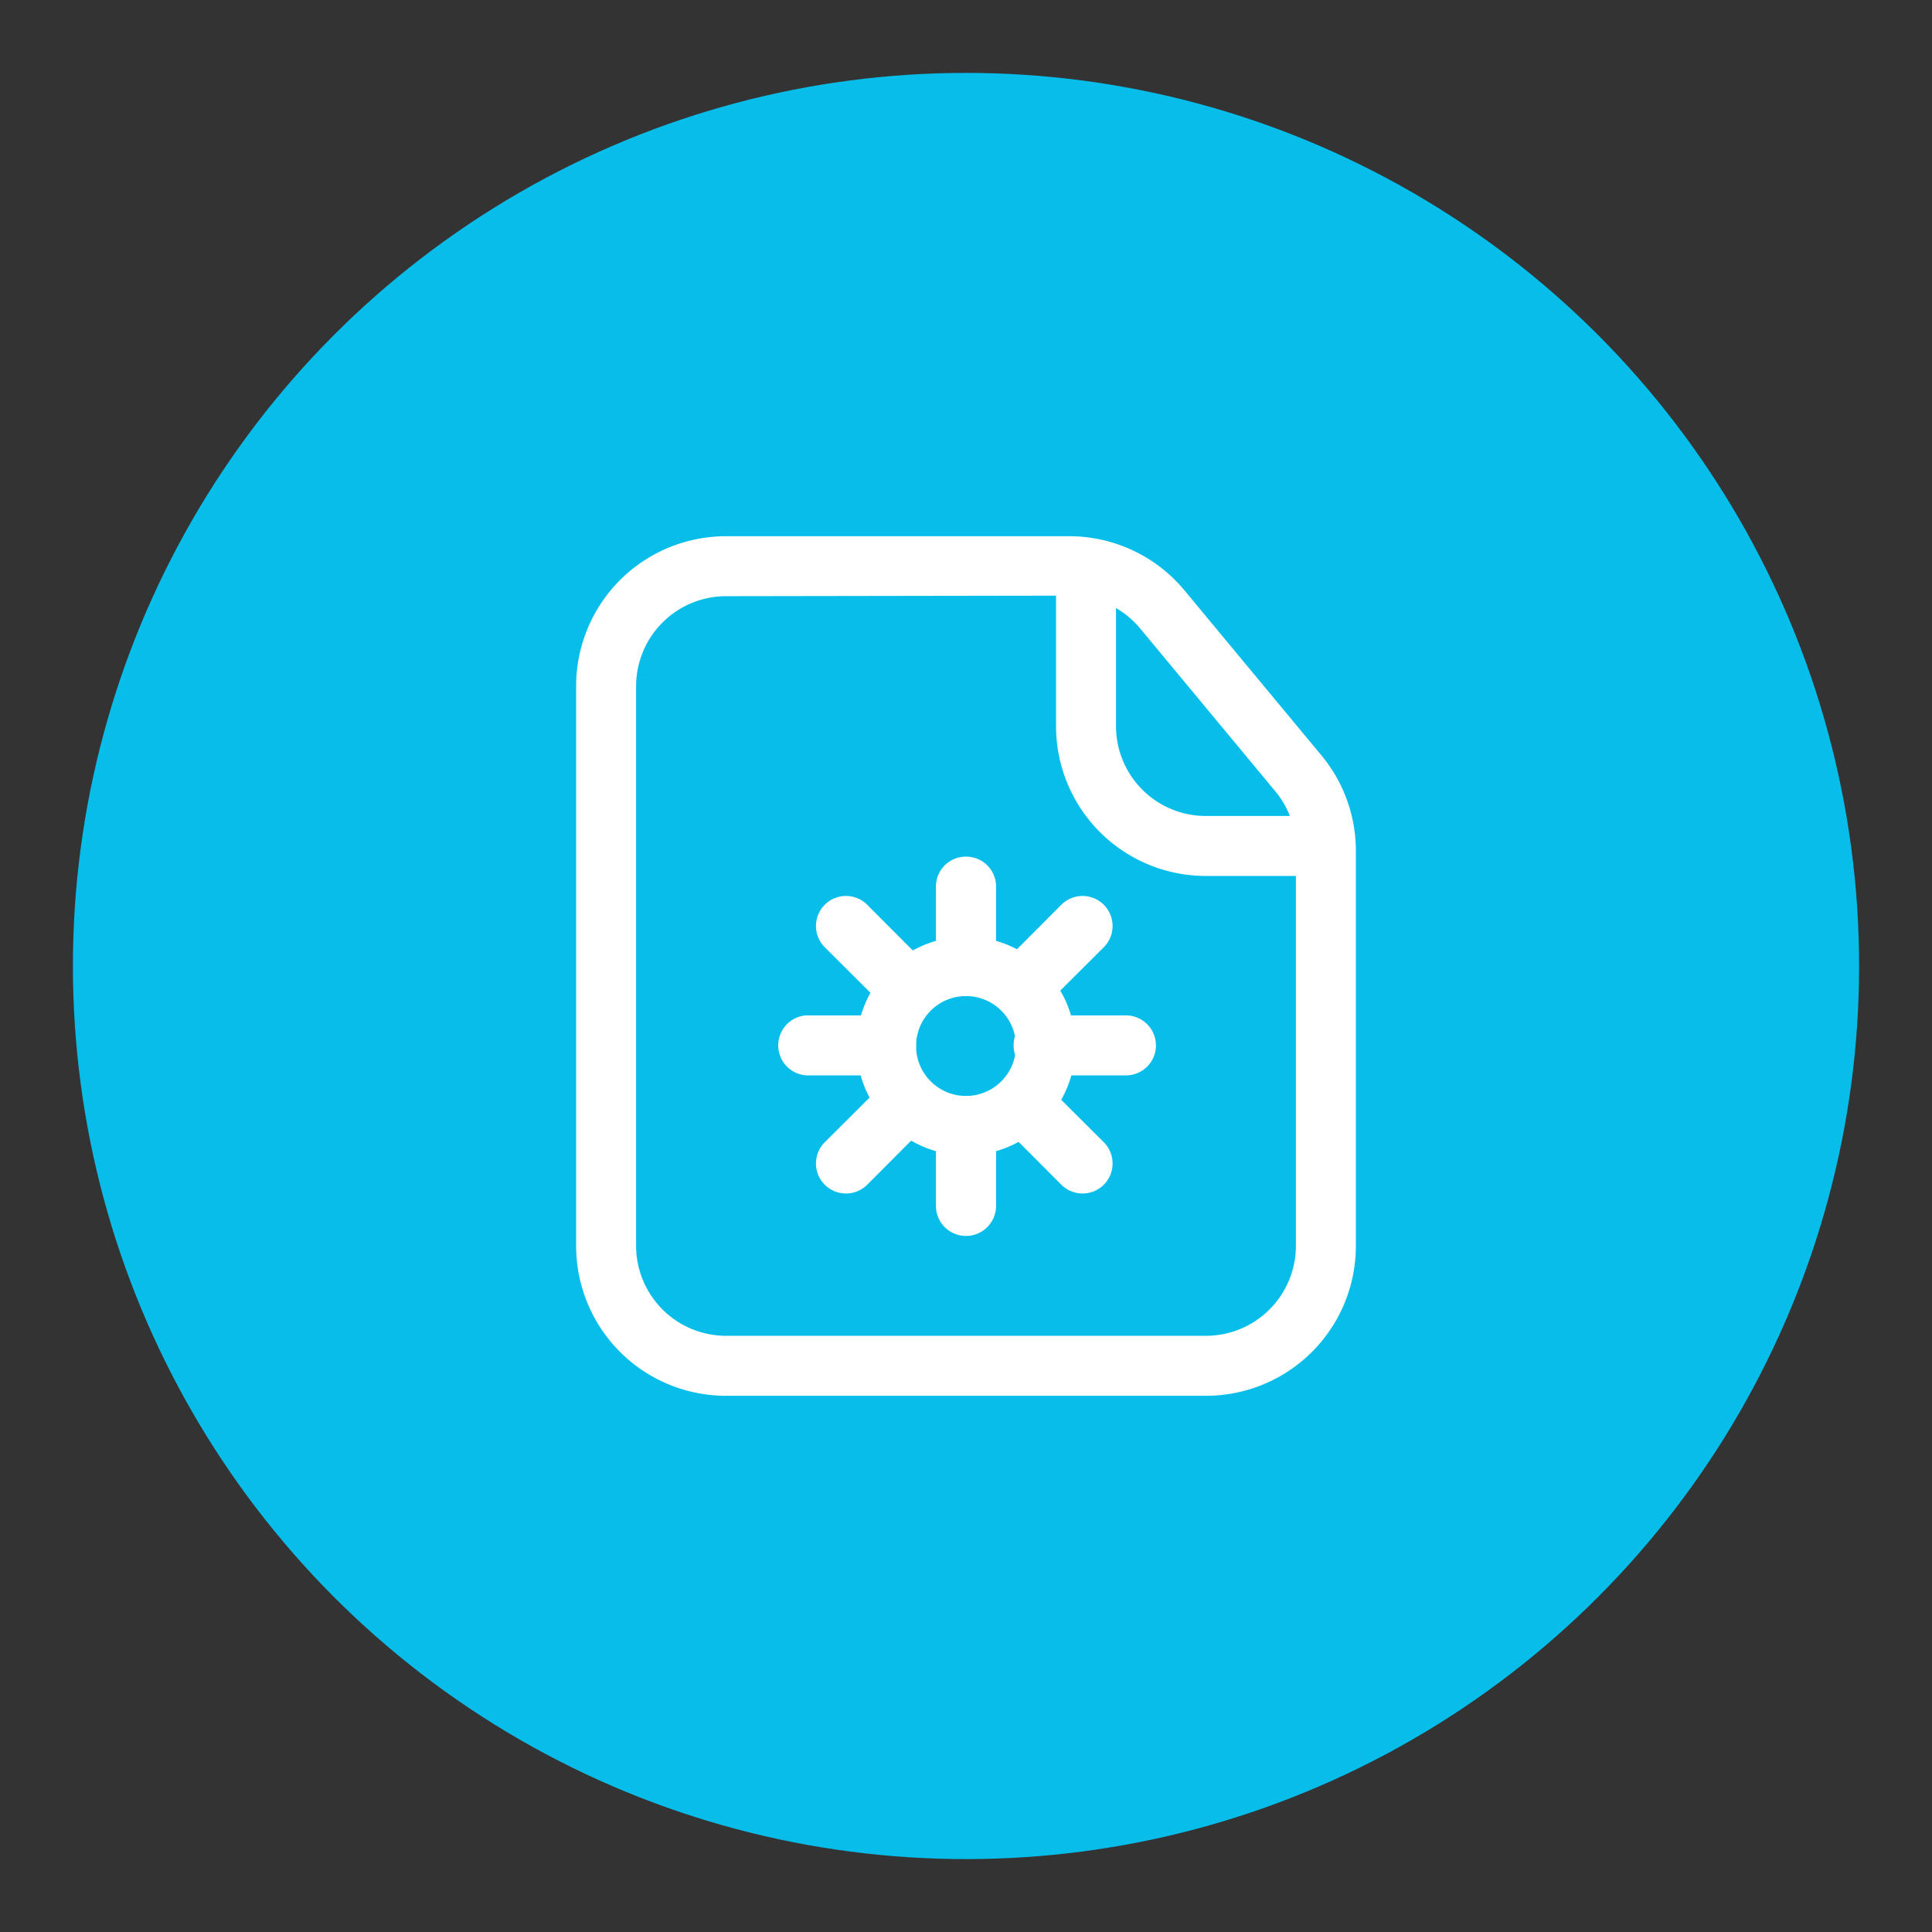 <svg xmlns="http://www.w3.org/2000/svg" id="Capa_1" data-name="Capa 1" viewBox="0 0 106 106"><rect x="0" y="0" width="106" height="106" fill="#333333" stroke="none"/><defs><style>.cls-1{fill:#07beeb;}.cls-2{fill:#fff;fill-rule:evenodd;}</style></defs><title>Comunicación ineficaz_1</title><circle class="cls-1" cx="53" cy="53" r="49"></circle><path class="cls-2" d="M39.84,32.71a4.94,4.94,0,0,0-4.94,4.93V68.36a4.94,4.94,0,0,0,4.94,4.93H66.16a4.94,4.94,0,0,0,4.94-4.93V46.61A4.9,4.9,0,0,0,70,43.45l-7.47-9a5,5,0,0,0-3.8-1.77Zm-8.23,4.93a8.22,8.22,0,0,1,8.23-8.22H58.69a8.21,8.21,0,0,1,6.32,3l7.47,9a8.19,8.19,0,0,1,1.91,5.27V68.36a8.22,8.22,0,0,1-8.23,8.22H39.84a8.22,8.22,0,0,1-8.23-8.22Z"></path><path class="cls-2" d="M59.58,30.51a1.65,1.65,0,0,1,1.65,1.65v7.68a4.93,4.93,0,0,0,4.93,4.93h5.49a1.65,1.65,0,0,1,0,3.29H66.16a8.22,8.22,0,0,1-8.22-8.22V32.16A1.64,1.64,0,0,1,59.58,30.51Z"></path><path class="cls-2" d="M53,54.65a2.74,2.74,0,1,0,2.74,2.74A2.74,2.74,0,0,0,53,54.65Zm-6,2.74a6,6,0,1,1,6,6A6,6,0,0,1,47,57.39Z"></path><path class="cls-2" d="M53,47a1.64,1.64,0,0,1,1.65,1.64V53a1.65,1.65,0,0,1-3.3,0V48.61A1.64,1.64,0,0,1,53,47Z"></path><path class="cls-2" d="M63.42,57.39A1.64,1.64,0,0,1,61.78,59H57.39a1.65,1.65,0,1,1,0-3.29h4.39A1.65,1.65,0,0,1,63.42,57.39Z"></path><path class="cls-2" d="M60.56,49.64a1.65,1.65,0,0,1,0,2.33l-3.11,3.1a1.64,1.64,0,0,1-2.32-2.32l3.1-3.11A1.65,1.65,0,0,1,60.56,49.64Z"></path><path class="cls-2" d="M60.56,65a1.65,1.65,0,0,0,0-2.33l-3.11-3.1a1.64,1.64,0,0,0-2.32,2.32L58.23,65A1.65,1.65,0,0,0,60.56,65Z"></path><path class="cls-2" d="M45.25,49.64a1.65,1.65,0,0,0,0,2.33l3.11,3.1a1.64,1.64,0,0,0,2.32-2.32l-3.1-3.11A1.65,1.65,0,0,0,45.25,49.64Z"></path><path class="cls-2" d="M45.25,65a1.65,1.65,0,0,1,0-2.33l3.11-3.1a1.64,1.64,0,0,1,2.32,2.32L47.58,65A1.65,1.65,0,0,1,45.25,65Z"></path><path class="cls-2" d="M50.26,57.39A1.64,1.64,0,0,1,48.61,59H44.22a1.65,1.65,0,0,1,0-3.29h4.39A1.65,1.65,0,0,1,50.26,57.39Z"></path><path class="cls-2" d="M53,60.13a1.65,1.65,0,0,1,1.65,1.65v4.38a1.65,1.65,0,0,1-3.3,0V61.78A1.65,1.65,0,0,1,53,60.13Z"></path></svg>
